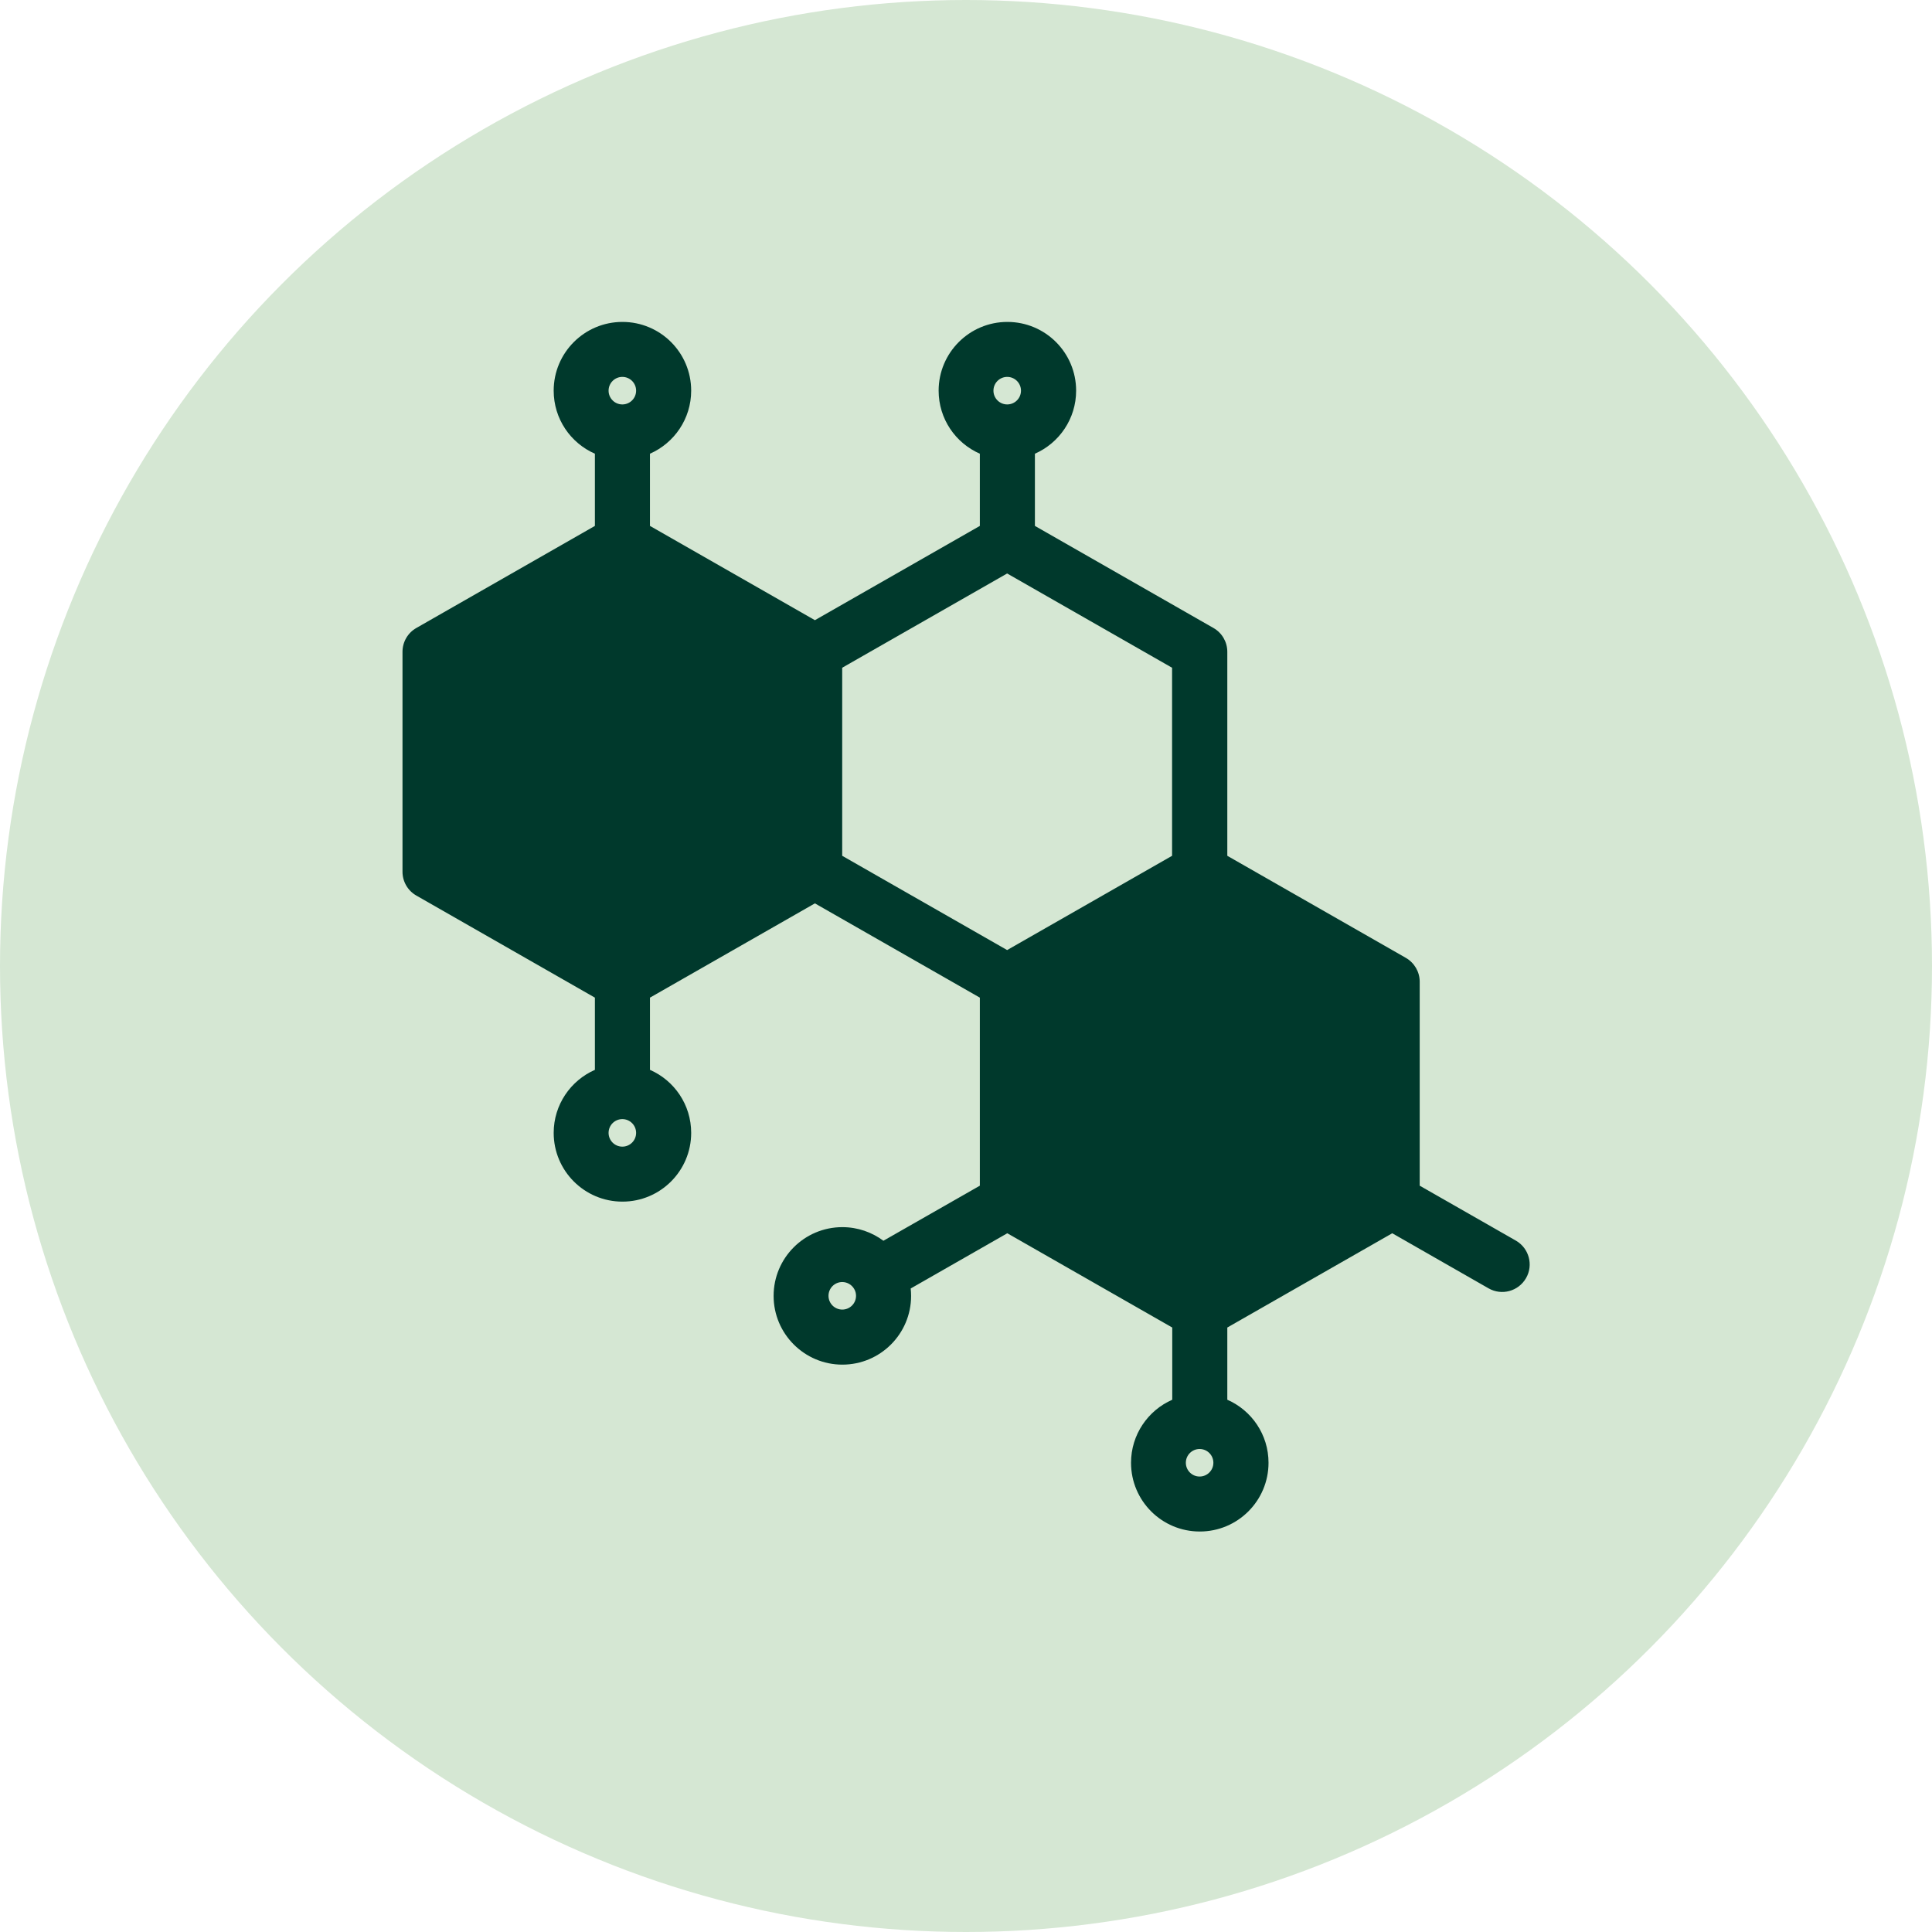 <svg fill="none" height="24" viewBox="0 0 24 24" width="24" xmlns="http://www.w3.org/2000/svg"><circle cx="12" cy="12" fill="#d5e7d3" r="12"/><path clip-rule="evenodd" d="m7.39 12.393-2.218-1.268c-.107-.061-.172-.174-.172-.296v-2.732c0-.123.066-.236.172-.296l2.218-1.268v-.897c-.302-.132-.512-.433-.512-.783 0-.471.382-.854.854-.854s.854.382.854.854c0 .35-.211.651-.512.783v.897l2.049 1.171 2.049-1.171v-.897c-.302-.132-.512-.433-.512-.783 0-.471.382-.854.854-.854s.854.382.854.854c0 .35-.211.651-.512.783v.897l2.218 1.268c.107.061.172.174.172.296v2.534l2.218 1.268c.106.061.172.174.172.296v2.534l1.194.682c.164.094.221.303.127.466-.094.164-.302.221-.466.127l-1.196-.684-2.049 1.171v.897c.302.132.512.433.512.783 0 .471-.382.854-.854.854s-.854-.382-.854-.854c0-.35.211-.651.512-.783v-.897l-2.049-1.171-1.2.686c.003.03.005.061.005.092 0 .471-.382.854-.854.854-.471 0-.854-.383-.854-.854 0-.471.382-.854.854-.854.191 0 .367.063.51.169l1.198-.684v-2.336l-2.049-1.171-2.049 1.171v.897c.302.132.512.433.512.783 0 .471-.382.854-.854.854s-.854-.383-.854-.854c0-.35.211-.651.512-.783zm7.512 5.607c-.094 0-.171.076-.171.171 0 .094.076.171.171.171.094 0 .171-.076.171-.171 0-.094-.076-.171-.171-.171zm-7.171-4.098c-.094 0-.171.076-.171.171 0 .094.076.171.171.171.094 0 .171-.076.171-.171 0-.094-.076-.171-.171-.171zm6.829-3.271v-2.336l-2.049-1.171-2.049 1.171v2.336l2.049 1.171zm-6.829-5.607c.094 0 .171-.076.171-.171 0-.094-.076-.171-.171-.171-.094 0-.171.076-.171.171 0 .094.076.171.171.171zm2.88 10.988c-.029-.051-.085-.086-.148-.086-.094 0-.171.076-.171.171 0 .094.076.171.171.171.094 0 .171-.076.171-.171 0-.031-.008-.06-.023-.085zm1.901-10.988c.094 0 .171-.076.171-.171 0-.094-.076-.171-.171-.171-.094 0-.171.076-.171.171 0 .094.076.171.171.171z" fill="#00392c" fill-rule="evenodd"/></svg>
